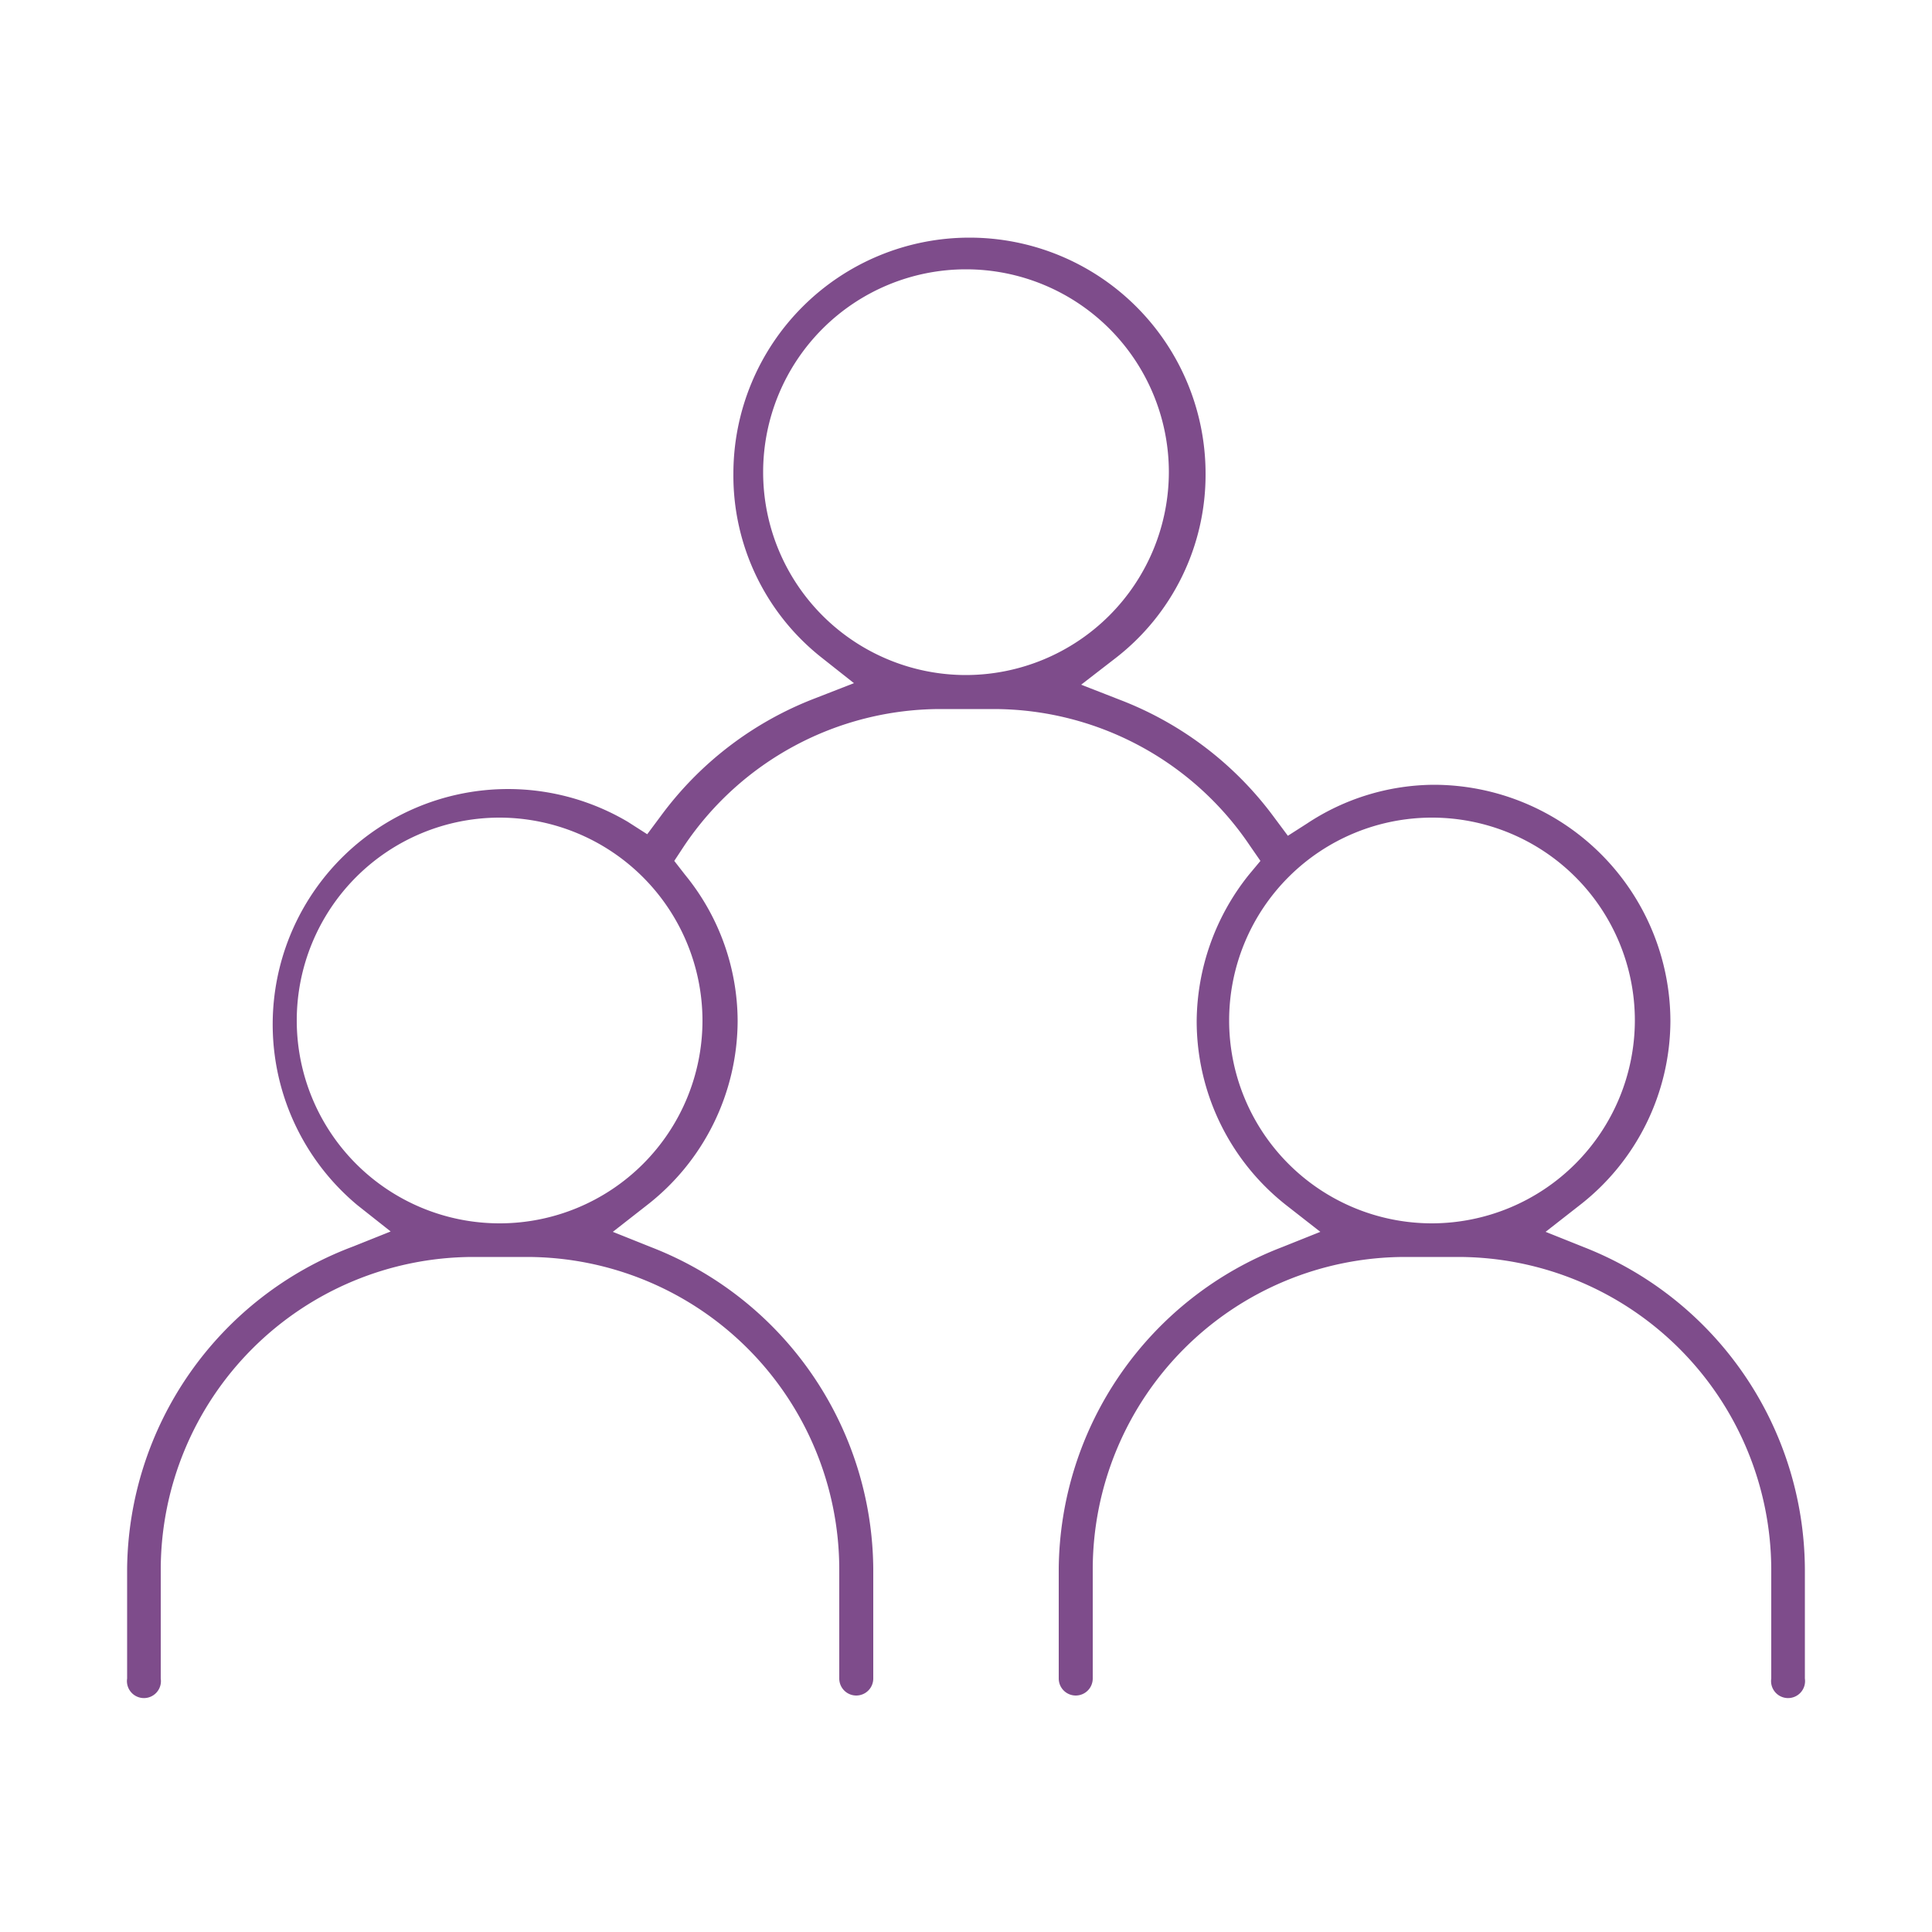 <svg viewBox="0 0 50 50" xmlns="http://www.w3.org/2000/svg" data-name="Layer 1" id="bb09fbcf-76a3-4ecf-965e-239ab7abee85"><defs><style>.ba02eefc-9573-45df-a1b5-9c6f54be0ce2{fill:#7e4c8b;}</style></defs><title>Artboard 3</title><path d="M41,32.28l-1-.4.87-.68a6.06,6.06,0,0,0,2.36-4.78,6.13,6.13,0,0,0-6.12-6.11,6,6,0,0,0-3.28,1l-.5.32-.35-.47a8.92,8.92,0,0,0-4-3.05l-1-.39.88-.68a6,6,0,0,0,2.34-4.78,6.11,6.11,0,1,0-12.22,0A6,6,0,0,0,21.24,17l.86.68-1,.39a8.92,8.92,0,0,0-4,3.05l-.35.47-.5-.32a6.09,6.09,0,0,0-7,9.92l.86.68-1,.4A9,9,0,0,0,3.29,40.6v2.84a.44.44,0,1,0,.87,0V40.6a8.1,8.1,0,0,1,8.07-8.07h1.42a8.09,8.09,0,0,1,8.07,8.07v2.84a.44.44,0,0,0,.44.44.44.44,0,0,0,.44-.44V40.6a9,9,0,0,0-5.74-8.32l-1-.4.87-.68a6.06,6.06,0,0,0,2.36-4.78,6,6,0,0,0-1.36-3.78l-.28-.36.25-.38a8,8,0,0,1,6.62-3.55h1.42a8,8,0,0,1,6.61,3.54l.27.39-.3.36a6.13,6.13,0,0,0-1.35,3.78A6.06,6.06,0,0,0,33.3,31.2l.87.68-1,.4A9,9,0,0,0,27.4,40.6v2.84a.44.44,0,0,0,.44.44.44.44,0,0,0,.44-.44V40.6a8.09,8.09,0,0,1,8.07-8.07h1.41a8.11,8.11,0,0,1,8.08,8.07v2.84a.44.44,0,1,0,.87,0V40.6A9,9,0,0,0,41,32.28ZM18.18,26.41a5.25,5.25,0,1,1-5.25-5.25A5.26,5.26,0,0,1,18.18,26.41ZM25,17.47a5.25,5.25,0,1,1,5.25-5.25A5.26,5.26,0,0,1,25,17.47ZM37.06,31.66a5.25,5.25,0,1,1,5.25-5.25A5.26,5.26,0,0,1,37.06,31.66Z" class="ba02eefc-9573-45df-a1b5-9c6f54be0ce2"></path></svg>